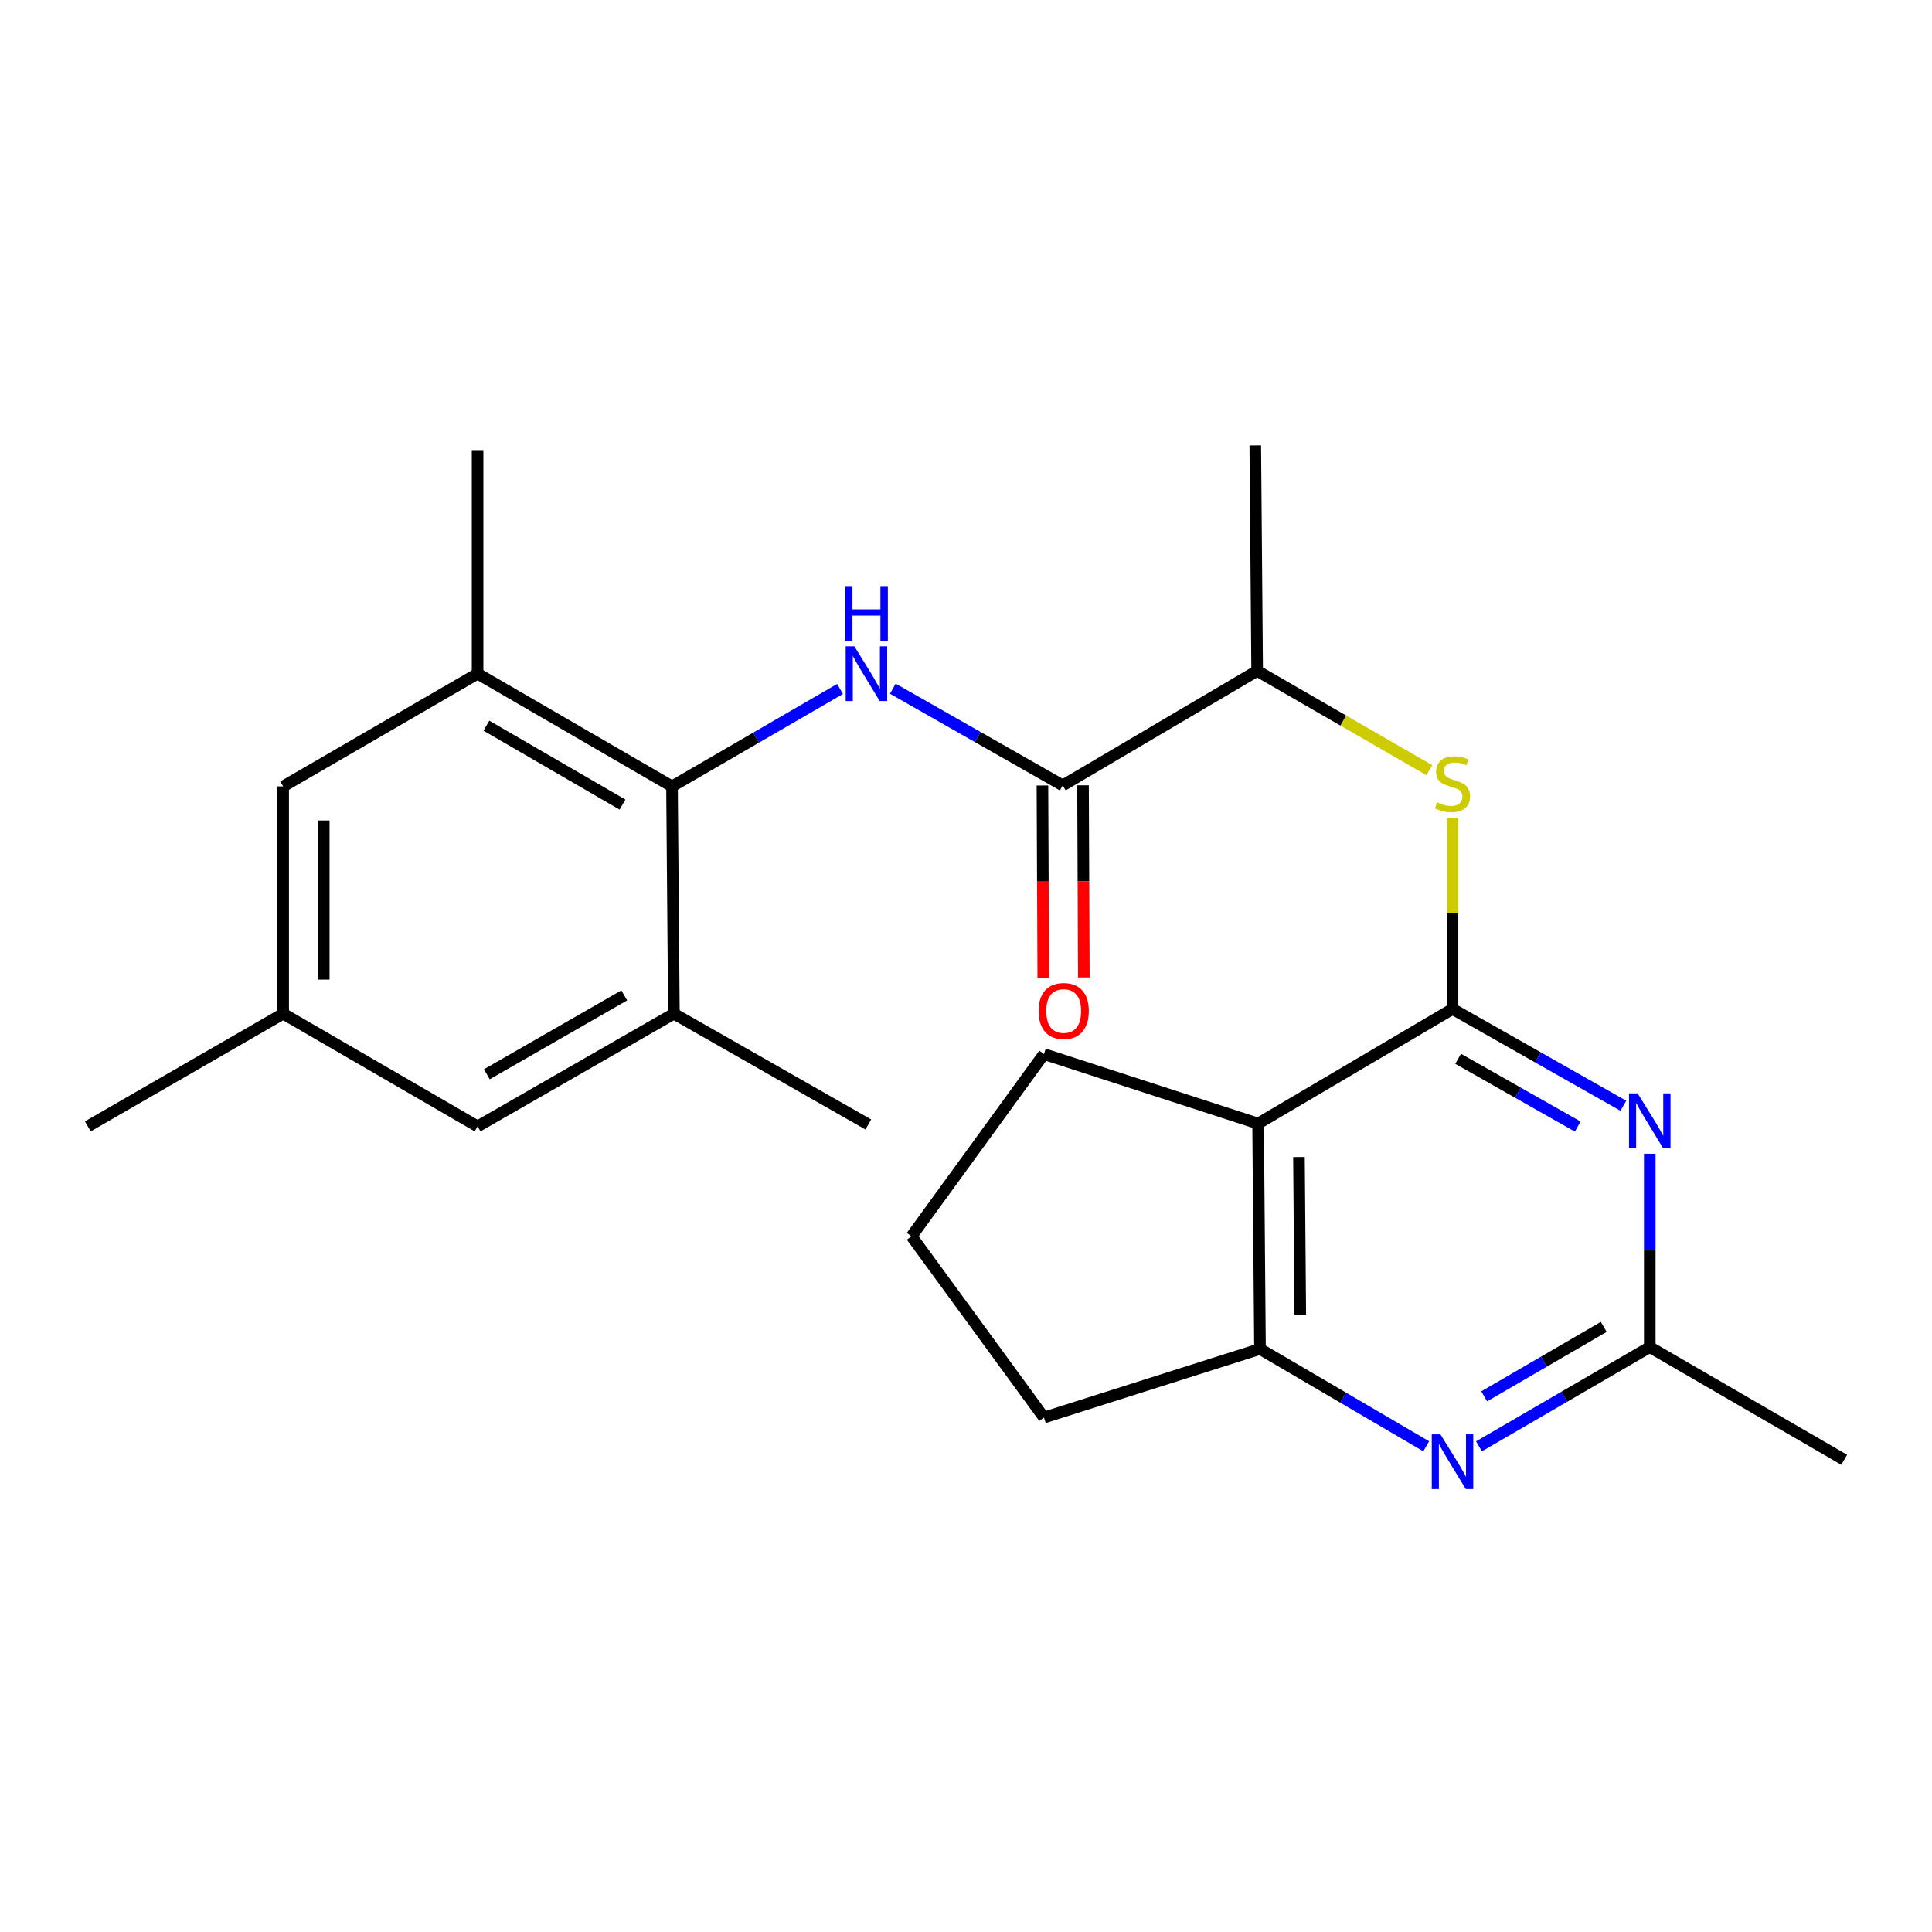 <?xml version='1.0' encoding='iso-8859-1'?>
<svg version='1.1' baseProfile='full'
              xmlns='http://www.w3.org/2000/svg'
                      xmlns:rdkit='http://www.rdkit.org/xml'
                      xmlns:xlink='http://www.w3.org/1999/xlink'
                  xml:space='preserve'
width='1000px' height='1000px' viewBox='0 0 1000 1000'>
<!-- END OF HEADER -->
<rect style='opacity:1.0;fill:#FFFFFF;stroke:none' width='1000' height='1000' x='0' y='0'> </rect>
<path class='bond-0' d='M 751.821,522.237 L 796.03,547.288' style='fill:none;fill-rule:evenodd;stroke:#000000;stroke-width:6px;stroke-linecap:butt;stroke-linejoin:miter;stroke-opacity:1' />
<path class='bond-0' d='M 796.03,547.288 L 840.239,572.339' style='fill:none;fill-rule:evenodd;stroke:#0000FF;stroke-width:6px;stroke-linecap:butt;stroke-linejoin:miter;stroke-opacity:1' />
<path class='bond-0' d='M 754.728,548.029 L 785.674,565.565' style='fill:none;fill-rule:evenodd;stroke:#000000;stroke-width:6px;stroke-linecap:butt;stroke-linejoin:miter;stroke-opacity:1' />
<path class='bond-0' d='M 785.674,565.565 L 816.62,583.1' style='fill:none;fill-rule:evenodd;stroke:#0000FF;stroke-width:6px;stroke-linecap:butt;stroke-linejoin:miter;stroke-opacity:1' />
<path class='bond-1' d='M 751.821,522.237 L 651.188,581.557' style='fill:none;fill-rule:evenodd;stroke:#000000;stroke-width:6px;stroke-linecap:butt;stroke-linejoin:miter;stroke-opacity:1' />
<path class='bond-6' d='M 751.821,522.237 L 751.821,472.802' style='fill:none;fill-rule:evenodd;stroke:#000000;stroke-width:6px;stroke-linecap:butt;stroke-linejoin:miter;stroke-opacity:1' />
<path class='bond-6' d='M 751.821,472.802 L 751.821,423.366' style='fill:none;fill-rule:evenodd;stroke:#CCCC00;stroke-width:6px;stroke-linecap:butt;stroke-linejoin:miter;stroke-opacity:1' />
<path class='bond-8' d='M 853.913,597.176 L 853.913,647.216' style='fill:none;fill-rule:evenodd;stroke:#0000FF;stroke-width:6px;stroke-linecap:butt;stroke-linejoin:miter;stroke-opacity:1' />
<path class='bond-8' d='M 853.913,647.216 L 853.913,697.257' style='fill:none;fill-rule:evenodd;stroke:#000000;stroke-width:6px;stroke-linecap:butt;stroke-linejoin:miter;stroke-opacity:1' />
<path class='bond-7' d='M 651.188,581.557 L 652.169,698.225' style='fill:none;fill-rule:evenodd;stroke:#000000;stroke-width:6px;stroke-linecap:butt;stroke-linejoin:miter;stroke-opacity:1' />
<path class='bond-7' d='M 672.341,598.881 L 673.027,680.549' style='fill:none;fill-rule:evenodd;stroke:#000000;stroke-width:6px;stroke-linecap:butt;stroke-linejoin:miter;stroke-opacity:1' />
<path class='bond-16' d='M 651.188,581.557 L 540.356,545.578' style='fill:none;fill-rule:evenodd;stroke:#000000;stroke-width:6px;stroke-linecap:butt;stroke-linejoin:miter;stroke-opacity:1' />
<path class='bond-2' d='M 462.127,356.467 L 506.096,381.497' style='fill:none;fill-rule:evenodd;stroke:#0000FF;stroke-width:6px;stroke-linecap:butt;stroke-linejoin:miter;stroke-opacity:1' />
<path class='bond-2' d='M 506.096,381.497 L 550.065,406.527' style='fill:none;fill-rule:evenodd;stroke:#000000;stroke-width:6px;stroke-linecap:butt;stroke-linejoin:miter;stroke-opacity:1' />
<path class='bond-3' d='M 434.816,356.603 L 391.324,381.821' style='fill:none;fill-rule:evenodd;stroke:#0000FF;stroke-width:6px;stroke-linecap:butt;stroke-linejoin:miter;stroke-opacity:1' />
<path class='bond-3' d='M 391.324,381.821 L 347.831,407.04' style='fill:none;fill-rule:evenodd;stroke:#000000;stroke-width:6px;stroke-linecap:butt;stroke-linejoin:miter;stroke-opacity:1' />
<path class='bond-9' d='M 347.831,407.04 L 247.199,348.689' style='fill:none;fill-rule:evenodd;stroke:#000000;stroke-width:6px;stroke-linecap:butt;stroke-linejoin:miter;stroke-opacity:1' />
<path class='bond-9' d='M 322.199,416.46 L 251.756,375.614' style='fill:none;fill-rule:evenodd;stroke:#000000;stroke-width:6px;stroke-linecap:butt;stroke-linejoin:miter;stroke-opacity:1' />
<path class='bond-10' d='M 347.831,407.04 L 348.812,524.677' style='fill:none;fill-rule:evenodd;stroke:#000000;stroke-width:6px;stroke-linecap:butt;stroke-linejoin:miter;stroke-opacity:1' />
<path class='bond-4' d='M 550.065,406.527 L 650.698,347.23' style='fill:none;fill-rule:evenodd;stroke:#000000;stroke-width:6px;stroke-linecap:butt;stroke-linejoin:miter;stroke-opacity:1' />
<path class='bond-14' d='M 539.562,406.572 L 539.776,456.293' style='fill:none;fill-rule:evenodd;stroke:#000000;stroke-width:6px;stroke-linecap:butt;stroke-linejoin:miter;stroke-opacity:1' />
<path class='bond-14' d='M 539.776,456.293 L 539.99,506.014' style='fill:none;fill-rule:evenodd;stroke:#FF0000;stroke-width:6px;stroke-linecap:butt;stroke-linejoin:miter;stroke-opacity:1' />
<path class='bond-14' d='M 560.569,406.482 L 560.782,456.203' style='fill:none;fill-rule:evenodd;stroke:#000000;stroke-width:6px;stroke-linecap:butt;stroke-linejoin:miter;stroke-opacity:1' />
<path class='bond-14' d='M 560.782,456.203 L 560.996,505.924' style='fill:none;fill-rule:evenodd;stroke:#FF0000;stroke-width:6px;stroke-linecap:butt;stroke-linejoin:miter;stroke-opacity:1' />
<path class='bond-5' d='M 738.194,748.597 L 695.181,723.411' style='fill:none;fill-rule:evenodd;stroke:#0000FF;stroke-width:6px;stroke-linecap:butt;stroke-linejoin:miter;stroke-opacity:1' />
<path class='bond-5' d='M 695.181,723.411 L 652.169,698.225' style='fill:none;fill-rule:evenodd;stroke:#000000;stroke-width:6px;stroke-linecap:butt;stroke-linejoin:miter;stroke-opacity:1' />
<path class='bond-24' d='M 765.513,748.621 L 809.713,722.939' style='fill:none;fill-rule:evenodd;stroke:#0000FF;stroke-width:6px;stroke-linecap:butt;stroke-linejoin:miter;stroke-opacity:1' />
<path class='bond-24' d='M 809.713,722.939 L 853.913,697.257' style='fill:none;fill-rule:evenodd;stroke:#000000;stroke-width:6px;stroke-linecap:butt;stroke-linejoin:miter;stroke-opacity:1' />
<path class='bond-24' d='M 768.219,722.753 L 799.159,704.776' style='fill:none;fill-rule:evenodd;stroke:#0000FF;stroke-width:6px;stroke-linecap:butt;stroke-linejoin:miter;stroke-opacity:1' />
<path class='bond-24' d='M 799.159,704.776 L 830.099,686.798' style='fill:none;fill-rule:evenodd;stroke:#000000;stroke-width:6px;stroke-linecap:butt;stroke-linejoin:miter;stroke-opacity:1' />
<path class='bond-11' d='M 739.823,398.648 L 695.26,372.939' style='fill:none;fill-rule:evenodd;stroke:#CCCC00;stroke-width:6px;stroke-linecap:butt;stroke-linejoin:miter;stroke-opacity:1' />
<path class='bond-11' d='M 695.26,372.939 L 650.698,347.23' style='fill:none;fill-rule:evenodd;stroke:#000000;stroke-width:6px;stroke-linecap:butt;stroke-linejoin:miter;stroke-opacity:1' />
<path class='bond-17' d='M 652.169,698.225 L 540.356,733.726' style='fill:none;fill-rule:evenodd;stroke:#000000;stroke-width:6px;stroke-linecap:butt;stroke-linejoin:miter;stroke-opacity:1' />
<path class='bond-20' d='M 853.913,697.257 L 954.545,755.585' style='fill:none;fill-rule:evenodd;stroke:#000000;stroke-width:6px;stroke-linecap:butt;stroke-linejoin:miter;stroke-opacity:1' />
<path class='bond-13' d='M 247.199,348.689 L 146.566,407.04' style='fill:none;fill-rule:evenodd;stroke:#000000;stroke-width:6px;stroke-linecap:butt;stroke-linejoin:miter;stroke-opacity:1' />
<path class='bond-18' d='M 247.199,348.689 L 247.199,232.99' style='fill:none;fill-rule:evenodd;stroke:#000000;stroke-width:6px;stroke-linecap:butt;stroke-linejoin:miter;stroke-opacity:1' />
<path class='bond-12' d='M 348.812,524.677 L 247.199,583.005' style='fill:none;fill-rule:evenodd;stroke:#000000;stroke-width:6px;stroke-linecap:butt;stroke-linejoin:miter;stroke-opacity:1' />
<path class='bond-12' d='M 323.112,515.207 L 251.983,556.037' style='fill:none;fill-rule:evenodd;stroke:#000000;stroke-width:6px;stroke-linecap:butt;stroke-linejoin:miter;stroke-opacity:1' />
<path class='bond-19' d='M 348.812,524.677 L 449.433,582.024' style='fill:none;fill-rule:evenodd;stroke:#000000;stroke-width:6px;stroke-linecap:butt;stroke-linejoin:miter;stroke-opacity:1' />
<path class='bond-22' d='M 650.698,347.23 L 649.73,230.551' style='fill:none;fill-rule:evenodd;stroke:#000000;stroke-width:6px;stroke-linecap:butt;stroke-linejoin:miter;stroke-opacity:1' />
<path class='bond-15' d='M 247.199,583.005 L 146.566,524.677' style='fill:none;fill-rule:evenodd;stroke:#000000;stroke-width:6px;stroke-linecap:butt;stroke-linejoin:miter;stroke-opacity:1' />
<path class='bond-26' d='M 146.566,407.04 L 146.566,524.677' style='fill:none;fill-rule:evenodd;stroke:#000000;stroke-width:6px;stroke-linecap:butt;stroke-linejoin:miter;stroke-opacity:1' />
<path class='bond-26' d='M 167.572,424.686 L 167.572,507.031' style='fill:none;fill-rule:evenodd;stroke:#000000;stroke-width:6px;stroke-linecap:butt;stroke-linejoin:miter;stroke-opacity:1' />
<path class='bond-23' d='M 146.566,524.677 L 45.455,583.005' style='fill:none;fill-rule:evenodd;stroke:#000000;stroke-width:6px;stroke-linecap:butt;stroke-linejoin:miter;stroke-opacity:1' />
<path class='bond-21' d='M 540.356,545.578 L 471.805,639.886' style='fill:none;fill-rule:evenodd;stroke:#000000;stroke-width:6px;stroke-linecap:butt;stroke-linejoin:miter;stroke-opacity:1' />
<path class='bond-25' d='M 540.356,733.726 L 471.805,639.886' style='fill:none;fill-rule:evenodd;stroke:#000000;stroke-width:6px;stroke-linecap:butt;stroke-linejoin:miter;stroke-opacity:1' />
<path  class='atom-1' d='M 847.653 565.927
L 856.933 580.927
Q 857.853 582.407, 859.333 585.087
Q 860.813 587.767, 860.893 587.927
L 860.893 565.927
L 864.653 565.927
L 864.653 594.247
L 860.773 594.247
L 850.813 577.847
Q 849.653 575.927, 848.413 573.727
Q 847.213 571.527, 846.853 570.847
L 846.853 594.247
L 843.173 594.247
L 843.173 565.927
L 847.653 565.927
' fill='#0000FF'/>
<path  class='atom-3' d='M 442.204 334.529
L 451.484 349.529
Q 452.404 351.009, 453.884 353.689
Q 455.364 356.369, 455.444 356.529
L 455.444 334.529
L 459.204 334.529
L 459.204 362.849
L 455.324 362.849
L 445.364 346.449
Q 444.204 344.529, 442.964 342.329
Q 441.764 340.129, 441.404 339.449
L 441.404 362.849
L 437.724 362.849
L 437.724 334.529
L 442.204 334.529
' fill='#0000FF'/>
<path  class='atom-3' d='M 437.384 303.377
L 441.224 303.377
L 441.224 315.417
L 455.704 315.417
L 455.704 303.377
L 459.544 303.377
L 459.544 331.697
L 455.704 331.697
L 455.704 318.617
L 441.224 318.617
L 441.224 331.697
L 437.384 331.697
L 437.384 303.377
' fill='#0000FF'/>
<path  class='atom-6' d='M 745.561 742.417
L 754.841 757.417
Q 755.761 758.897, 757.241 761.577
Q 758.721 764.257, 758.801 764.417
L 758.801 742.417
L 762.561 742.417
L 762.561 770.737
L 758.681 770.737
L 748.721 754.337
Q 747.561 752.417, 746.321 750.217
Q 745.121 748.017, 744.761 747.337
L 744.761 770.737
L 741.081 770.737
L 741.081 742.417
L 745.561 742.417
' fill='#0000FF'/>
<path  class='atom-7' d='M 743.821 415.29
Q 744.141 415.41, 745.461 415.97
Q 746.781 416.53, 748.221 416.89
Q 749.701 417.21, 751.141 417.21
Q 753.821 417.21, 755.381 415.93
Q 756.941 414.61, 756.941 412.33
Q 756.941 410.77, 756.141 409.81
Q 755.381 408.85, 754.181 408.33
Q 752.981 407.81, 750.981 407.21
Q 748.461 406.45, 746.941 405.73
Q 745.461 405.01, 744.381 403.49
Q 743.341 401.97, 743.341 399.41
Q 743.341 395.85, 745.741 393.65
Q 748.181 391.45, 752.981 391.45
Q 756.261 391.45, 759.981 393.01
L 759.061 396.09
Q 755.661 394.69, 753.101 394.69
Q 750.341 394.69, 748.821 395.85
Q 747.301 396.97, 747.341 398.93
Q 747.341 400.45, 748.101 401.37
Q 748.901 402.29, 750.021 402.81
Q 751.181 403.33, 753.101 403.93
Q 755.661 404.73, 757.181 405.53
Q 758.701 406.33, 759.781 407.97
Q 760.901 409.57, 760.901 412.33
Q 760.901 416.25, 758.261 418.37
Q 755.661 420.45, 751.301 420.45
Q 748.781 420.45, 746.861 419.89
Q 744.981 419.37, 742.741 418.45
L 743.821 415.29
' fill='#CCCC00'/>
<path  class='atom-15' d='M 537.567 523.286
Q 537.567 516.486, 540.927 512.686
Q 544.287 508.886, 550.567 508.886
Q 556.847 508.886, 560.207 512.686
Q 563.567 516.486, 563.567 523.286
Q 563.567 530.166, 560.167 534.086
Q 556.767 537.966, 550.567 537.966
Q 544.327 537.966, 540.927 534.086
Q 537.567 530.206, 537.567 523.286
M 550.567 534.766
Q 554.887 534.766, 557.207 531.886
Q 559.567 528.966, 559.567 523.286
Q 559.567 517.726, 557.207 514.926
Q 554.887 512.086, 550.567 512.086
Q 546.247 512.086, 543.887 514.886
Q 541.567 517.686, 541.567 523.286
Q 541.567 529.006, 543.887 531.886
Q 546.247 534.766, 550.567 534.766
' fill='#FF0000'/>
</svg>
